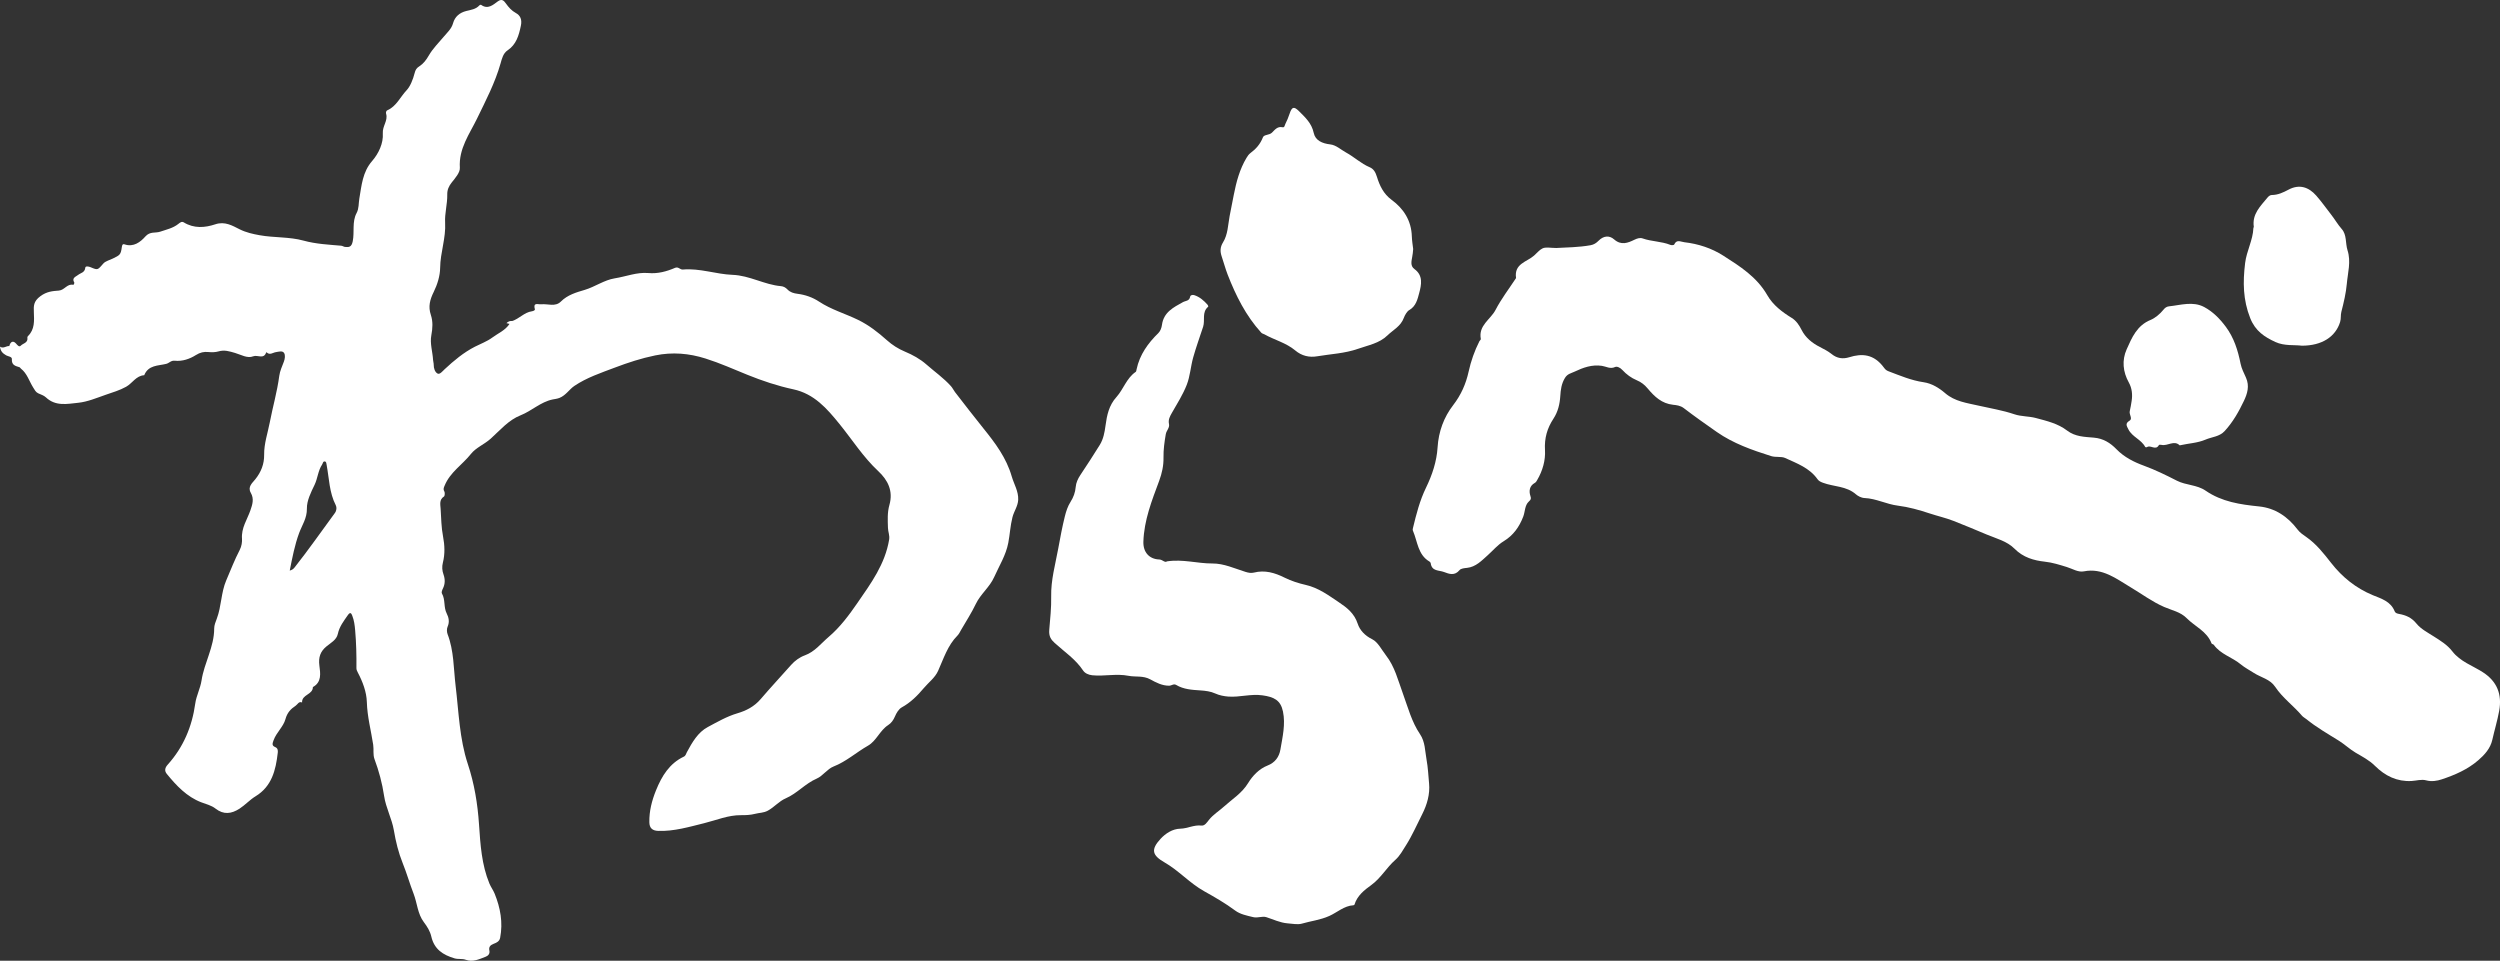 <?xml version="1.0" encoding="utf-8"?>
<!-- Generator: Adobe Illustrator 25.4.1, SVG Export Plug-In . SVG Version: 6.00 Build 0)  -->
<svg version="1.1" id="レイヤー_1" xmlns="http://www.w3.org/2000/svg" xmlns:xlink="http://www.w3.org/1999/xlink" x="0px"
	 y="0px" viewBox="0 0 300.844 115.612" style="enable-background:new 0 0 300.844 115.612;" xml:space="preserve">
<rect x="0" y="0" width="300.844" height="115.612" fill="#333333" stroke="none"/>
<style type="text/css">
	.st0{fill:#FFFFFF;}
</style>
<path class="st0" d="M187.278,29.843c1.237-0.07,2.688-0.076,4.126-0.333
	c0.402-0.072,0.692-0.266,0.966-0.543c0.58-0.588,1.281-0.68,1.872-0.158
	c0.842,0.745,1.652,0.428,2.429,0.046c0.353-0.174,0.693-0.272,0.995-0.165
	c1.088,0.387,2.266,0.344,3.341,0.778c0.134,0.054,0.424,0.04,0.456-0.031
	c0.303-0.673,0.77-0.34,1.233-0.287c1.678,0.192,3.278,0.719,4.681,1.615
	c2.001,1.278,4.032,2.555,5.299,4.763c0.681,1.187,1.773,2.012,2.93,2.725
	c0.534,0.329,0.89,0.845,1.185,1.433c0.48,0.957,1.284,1.599,2.215,2.074
	c0.492,0.251,0.98,0.504,1.422,0.856c0.627,0.499,1.311,0.621,2.113,0.372
	c1.492-0.464,2.945-0.428,4.184,1.272c0.146,0.2,0.283,0.323,0.531,0.416
	c1.39,0.523,2.748,1.107,4.239,1.323c0.966,0.14,1.84,0.677,2.581,1.315
	c1.17,1.007,2.61,1.176,3.99,1.493c1.45,0.333,2.922,0.564,4.338,1.045
	c0.84,0.285,1.73,0.221,2.59,0.452c1.321,0.355,2.651,0.661,3.761,1.512
	c0.975,0.748,2.12,0.755,3.219,0.85c1.126,0.098,1.964,0.619,2.72,1.396
	c0.93,0.956,2.094,1.538,3.296,1.978c1.371,0.503,2.673,1.141,3.968,1.804
	c1.102,0.564,2.416,0.481,3.458,1.2c1.952,1.345,4.171,1.669,6.437,1.899
	c1.93,0.196,3.447,1.221,4.627,2.776c0.293,0.386,0.681,0.643,1.049,0.899
	c1.211,0.841,2.098,1.978,3.003,3.133c1.341,1.712,2.978,3.029,5.01,3.873
	c0.974,0.404,2.154,0.724,2.631,1.949c0.077,0.199,0.3,0.267,0.537,0.309
	c0.812,0.147,1.5,0.438,2.086,1.162c0.526,0.65,1.338,1.069,2.06,1.53
	c0.814,0.519,1.637,1.012,2.245,1.799c0.969,1.253,2.45,1.726,3.704,2.538
	c1.666,1.079,2.313,2.633,1.938,4.649c-0.219,1.179-0.563,2.317-0.826,3.48
	c-0.232,1.026-0.916,1.778-1.672,2.435c-1.292,1.123-2.839,1.79-4.416,2.313
	c-0.547,0.181-1.215,0.298-1.874,0.117c-0.56-0.154-1.162,0.044-1.745,0.078
	c-1.744,0.099-3.189-0.602-4.43-1.838c-0.672-0.67-1.512-1.095-2.318-1.573
	c-0.711-0.422-1.318-1.009-2.03-1.45c-1.33-0.826-2.691-1.606-3.918-2.602
	c-0.163-0.132-0.364-0.232-0.504-0.397c-1.026-1.208-2.332-2.137-3.225-3.479
	c-0.61-0.917-1.698-1.111-2.548-1.657c-0.534-0.343-1.1-0.636-1.6-1.05
	c-1.028-0.853-2.406-1.192-3.237-2.341c-0.058-0.08-0.234-0.088-0.264-0.166
	c-0.563-1.477-2.009-2.034-3.009-3.051c-0.728-0.74-1.773-0.937-2.693-1.336
	c-1.448-0.628-2.709-1.58-4.055-2.38c-1.706-1.014-3.376-2.353-5.616-1.906
	c-0.684,0.136-1.373-0.316-2.051-0.523c-0.875-0.267-1.716-0.543-2.657-0.644
	c-1.293-0.14-2.591-0.505-3.63-1.557c-0.901-0.912-2.197-1.226-3.351-1.709
	c-1.327-0.555-2.655-1.118-3.996-1.64c-0.942-0.367-1.912-0.581-2.858-0.895
	c-1.247-0.413-2.542-0.779-3.817-0.937c-1.391-0.172-2.636-0.861-4.022-0.919
	c-0.415-0.017-0.834-0.264-1.036-0.441c-1.16-1.019-2.656-0.905-3.963-1.393
	c-0.272-0.101-0.506-0.205-0.659-0.422c-0.973-1.382-2.493-1.912-3.901-2.563
	c-0.465-0.215-1.129-0.053-1.689-0.23c-2.284-0.721-4.558-1.518-6.538-2.901
	c-1.336-0.934-2.676-1.877-3.974-2.871c-0.411-0.315-0.893-0.36-1.291-0.403
	c-1.357-0.147-2.228-0.976-3.043-1.949c-0.371-0.443-0.775-0.776-1.335-1.007
	c-0.634-0.262-1.245-0.709-1.713-1.223c-0.292-0.321-0.672-0.465-0.882-0.366
	c-0.589,0.278-1.08-0.066-1.591-0.14c-1.204-0.174-2.253,0.209-3.301,0.707
	c-0.416,0.198-0.843,0.249-1.149,0.759c-0.419,0.696-0.506,1.404-0.554,2.164
	c-0.062,0.974-0.279,1.899-0.822,2.726c-0.752,1.145-1.106,2.343-1.019,3.799
	c0.072,1.212-0.287,2.48-0.936,3.58c-0.078,0.132-0.128,0.262-0.297,0.357
	c-0.622,0.348-0.728,0.954-0.519,1.579c0.111,0.333,0.052,0.431-0.193,0.657
	c-0.501,0.462-0.44,1.207-0.672,1.814c-0.482,1.259-1.204,2.265-2.357,2.965
	c-0.728,0.441-1.288,1.123-1.925,1.691c-0.725,0.645-1.427,1.405-2.488,1.515
	c-0.31,0.032-0.724,0.065-0.895,0.27c-0.587,0.702-1.218,0.48-1.873,0.227
	c-0.606-0.234-1.472-0.062-1.598-1.068c-0.009-0.07-0.084-0.153-0.15-0.191
	c-1.395-0.813-1.428-2.398-1.981-3.689c-0.06-0.139-0.029-0.239,0.003-0.372
	c0.399-1.655,0.813-3.281,1.57-4.839c0.728-1.497,1.281-3.132,1.386-4.842
	c0.117-1.903,0.762-3.636,1.869-5.069c0.952-1.232,1.542-2.566,1.863-4.029
	c0.285-1.294,0.712-2.505,1.299-3.67c0.049-0.096,0.187-0.193,0.173-0.267
	c-0.314-1.645,1.169-2.344,1.768-3.499c0.689-1.328,1.612-2.527,2.433-3.781
	c0.015-0.022,0.041-0.049,0.037-0.07c-0.252-1.729,1.303-1.921,2.169-2.691
	c0.336-0.298,0.654-0.695,1.015-0.864
	C186.022,29.697,186.576,29.843,187.278,29.843z"/>
<path class="st0" d="M140.436,67.553c1.919-0.291,3.674,0.266,5.462,0.255
	c1.371-0.009,2.666,0.601,3.974,1.008c0.354,0.11,0.679,0.174,1.018,0.089
	c1.323-0.334,2.513,0.017,3.704,0.612c0.801,0.399,1.694,0.68,2.541,0.873
	c1.544,0.352,2.749,1.262,4.001,2.1c0.941,0.63,1.834,1.313,2.242,2.558
	c0.26,0.794,0.865,1.441,1.749,1.878c0.696,0.345,1.13,1.266,1.662,1.947
	c1.051,1.346,1.445,2.988,2.023,4.566c0.609,1.664,1.057,3.422,2.072,4.916
	c0.621,0.914,0.593,2.026,0.782,3.06c0.173,0.944,0.216,1.92,0.305,2.877
	c0.119,1.275-0.241,2.53-0.826,3.685c-0.635,1.253-1.2,2.553-1.945,3.732
	c-0.384,0.607-0.755,1.297-1.287,1.764c-1.062,0.929-1.74,2.204-2.928,3.056
	c-0.773,0.554-1.67,1.252-1.993,2.335c-0.011,0.037-0.087,0.072-0.134,0.075
	c-1.11,0.065-1.951,0.866-2.904,1.291c-1.089,0.486-2.219,0.606-3.309,0.923
	c-0.459,0.133-1.133,0.01-1.709-0.039c-0.909-0.076-1.699-0.472-2.54-0.741
	c-0.509-0.163-1.022,0.133-1.604-0.009c-0.757-0.185-1.544-0.337-2.145-0.783
	c-1.194-0.887-2.486-1.63-3.755-2.339c-1.731-0.968-3.041-2.476-4.74-3.451
	c-1.516-0.87-1.693-1.549-0.489-2.853c0.569-0.616,1.412-1.197,2.37-1.215
	c0.864-0.016,1.649-0.482,2.539-0.375c0.41,0.049,0.676-0.394,0.916-0.694
	c0.513-0.642,1.207-1.055,1.78-1.576c0.991-0.902,2.17-1.606,2.929-2.85
	c0.526-0.862,1.318-1.709,2.337-2.106c0.896-0.349,1.395-1.031,1.547-1.932
	c0.254-1.507,0.625-3.02,0.306-4.567c-0.284-1.378-1.097-1.751-2.457-1.945
	c-1.422-0.203-2.757,0.251-4.12,0.147c-0.5-0.038-1.067-0.14-1.589-0.379
	c-0.532-0.243-1.158-0.322-1.751-0.361c-1.02-0.068-2.03-0.118-2.944-0.665
	c-0.29-0.174-0.546,0.097-0.843,0.098c-0.844,0.001-1.584-0.39-2.248-0.756
	c-0.882-0.488-1.777-0.265-2.651-0.438c-1.438-0.284-2.889,0.081-4.336-0.061
	c-0.475-0.047-0.899-0.251-1.11-0.57c-0.911-1.372-2.249-2.249-3.421-3.318
	c-0.458-0.417-0.718-0.798-0.653-1.59c0.109-1.321,0.259-2.656,0.23-3.995
	c-0.043-1.974,0.498-3.864,0.85-5.78c0.237-1.289,0.475-2.581,0.79-3.851
	c0.153-0.616,0.347-1.233,0.706-1.793c0.333-0.52,0.55-1.107,0.606-1.766
	c0.042-0.503,0.26-0.985,0.552-1.424c0.797-1.2,1.586-2.407,2.344-3.633
	c0.433-0.699,0.579-1.498,0.69-2.321c0.167-1.242,0.407-2.436,1.315-3.441
	c0.844-0.935,1.215-2.279,2.319-3.029c0.069-0.047,0.082-0.196,0.104-0.302
	c0.376-1.782,1.38-3.153,2.634-4.382c0.23-0.226,0.375-0.621,0.42-0.958
	c0.203-1.552,1.395-2.119,2.52-2.747c0.325-0.182,0.779-0.12,0.874-0.66
	c0.037-0.208,0.306-0.243,0.489-0.185c0.66,0.209,1.168,0.657,1.622,1.173
	c0.047,0.053,0.084,0.203,0.06,0.222c-0.791,0.647-0.353,1.62-0.608,2.405
	c-0.402,1.236-0.85,2.457-1.2,3.708c-0.302,1.078-0.366,2.241-0.767,3.271
	c-0.46,1.182-1.155,2.271-1.786,3.377c-0.246,0.431-0.469,0.822-0.356,1.35
	c0.099,0.462-0.309,0.778-0.386,1.223c-0.162,0.939-0.292,1.86-0.275,2.822
	c0.017,0.955-0.18,1.877-0.524,2.804c-0.878,2.366-1.819,4.735-1.897,7.323
	c-0.037,1.246,0.693,2.092,1.92,2.133
	C139.898,67.34,140.166,67.757,140.436,67.553z"/>
<path class="st0" d="M170.058,29.966c-0.019,0.355-0.066,0.651-0.116,0.949
	c-0.081,0.488-0.261,1.081,0.268,1.462c1.073,0.775,0.838,1.898,0.575,2.878
	c-0.198,0.737-0.379,1.596-1.204,2.061c-0.261,0.147-0.527,0.607-0.647,0.935
	c-0.373,1.018-1.288,1.446-1.972,2.111c-0.983,0.955-2.295,1.175-3.532,1.61
	c-1.618,0.568-3.29,0.626-4.935,0.905c-0.93,0.158-1.837-0.038-2.63-0.705
	c-1.094-0.92-2.498-1.256-3.719-1.944c-0.127-0.071-0.254-0.066-0.387-0.212
	c-1.835-2.023-3.038-4.43-4.025-6.967c-0.276-0.709-0.467-1.453-0.714-2.174
	c-0.206-0.602-0.206-1.126,0.159-1.714c0.584-0.941,0.594-2.099,0.79-3.157
	c0.159-0.856,0.334-1.704,0.501-2.557c0.309-1.575,0.71-3.081,1.531-4.451
	c0.126-0.211,0.276-0.431,0.467-0.572c0.676-0.497,1.192-1.083,1.513-1.906
	c0.133-0.34,0.759-0.236,1.085-0.557c0.346-0.341,0.663-0.786,1.27-0.646
	c0.251,0.058,0.264-0.253,0.34-0.399c0.198-0.386,0.365-0.794,0.502-1.208
	c0.288-0.862,0.518-0.95,1.155-0.315c0.746,0.744,1.512,1.442,1.758,2.605
	c0.193,0.911,1.026,1.27,1.992,1.38c0.705,0.081,1.267,0.633,1.894,0.974
	c0.98,0.533,1.799,1.33,2.838,1.769c0.481,0.203,0.703,0.584,0.881,1.158
	c0.326,1.056,0.789,2.054,1.777,2.778c1.424,1.044,2.37,2.484,2.424,4.396
	C169.912,28.978,170.006,29.497,170.058,29.966z"/>
<path class="st0" d="M262.298,53.593c-0.676-0.664-1.43,0.107-2.187-0.056
	c-0.102-0.022-0.285-0.031-0.313,0.021c-0.381,0.708-0.996-0.057-1.437,0.249
	c-0.047,0.033-0.19,0.017-0.21-0.02c-0.482-0.911-1.576-1.204-2.031-2.134
	c-0.176-0.36-0.434-0.686,0.142-1.025c0.414-0.244-0.067-0.739,0.027-1.14
	c0.095-0.405,0.165-0.824,0.228-1.233c0.117-0.759,0.053-1.519-0.342-2.231
	c-0.709-1.276-0.847-2.665-0.257-3.986c0.634-1.419,1.238-2.873,2.887-3.542
	c0.502-0.204,1.114-0.692,1.538-1.224c0.173-0.216,0.371-0.378,0.673-0.409
	c1.418-0.146,2.874-0.64,4.233,0.085c1.031,0.551,1.866,1.388,2.594,2.367
	c0.997,1.34,1.464,2.848,1.786,4.459c0.115,0.574,0.406,1.129,0.646,1.668
	c0.456,1.023,0.162,1.942-0.251,2.811c-0.618,1.3-1.33,2.553-2.312,3.62
	c-0.633,0.688-1.528,0.697-2.297,1.028
	C264.446,53.316,263.395,53.347,262.298,53.593z"/>
<path class="st0" d="M276.999,41.6c-0.884-0.123-2.091,0.06-3.188-0.447
	c-1.302-0.601-2.406-1.313-3.022-2.863c-0.874-2.201-0.897-4.324-0.617-6.628
	c0.179-1.475,0.937-2.747,0.996-4.213c0.002-0.053,0.055-0.108,0.049-0.156
	c-0.215-1.548,0.803-2.478,1.638-3.506c0.15-0.185,0.339-0.319,0.523-0.32
	c0.748-0.003,1.378-0.303,2.027-0.648c1.27-0.676,2.402-0.329,3.324,0.719
	c0.644,0.732,1.21,1.537,1.812,2.309c0.435,0.558,0.784,1.175,1.259,1.713
	c0.627,0.708,0.427,1.722,0.698,2.568c0.436,1.358,0.025,2.718-0.089,4.033
	c-0.095,1.099-0.37,2.252-0.654,3.357c-0.106,0.414-0.025,0.819-0.151,1.229
	C281.058,40.513,279.438,41.6,276.999,41.6z"/>
<path class="st0" d="M121.75,57.334c-0.65-2.25-1.99-4.024-3.404-5.777
	c-1.163-1.441-2.29-2.913-3.426-4.377c-0.175-0.225-0.282-0.484-0.487-0.713
	c-0.888-0.987-1.967-1.739-2.95-2.604c-0.755-0.664-1.658-1.163-2.589-1.551
	c-0.802-0.334-1.516-0.791-2.164-1.369c-1.065-0.95-2.159-1.809-3.465-2.447
	c-1.557-0.76-3.238-1.234-4.703-2.202c-0.786-0.519-1.667-0.821-2.595-0.939
	c-0.457-0.058-0.874-0.173-1.207-0.522c-0.212-0.223-0.469-0.371-0.774-0.397
	c-2-0.172-3.775-1.285-5.826-1.361c-1.997-0.074-3.948-0.82-5.978-0.639
	c-0.363,0.032-0.538-0.381-0.95-0.203c-1.023,0.44-2.065,0.726-3.228,0.624
	c-1.363-0.12-2.678,0.425-4.021,0.636c-1.278,0.201-2.373,1.023-3.634,1.396
	c-0.984,0.291-2.046,0.591-2.851,1.397c-0.683,0.684-1.574,0.246-2.37,0.333
	c-0.37,0.041-1.01-0.295-0.763,0.606c0.032,0.117-0.195,0.213-0.374,0.239
	c-0.902,0.128-1.51,0.896-2.351,1.164c-0.27-0.022-0.503,0.059-0.694,0.26
	c0.122,0.03,0.245,0.061,0.367,0.091c-0.515,0.787-1.375,1.126-2.084,1.651
	c-0.624,0.463-1.381,0.734-2.076,1.09c-1.349,0.691-2.53,1.671-3.649,2.716
	c-0.26,0.243-0.577,0.657-0.845,0.52c-0.311-0.159-0.476-0.628-0.468-1.069
	c0.003-0.191-0.066-0.388-0.076-0.564c-0.056-0.995-0.396-1.993-0.21-2.973
	c0.161-0.845,0.206-1.663-0.057-2.449c-0.341-1.017-0.111-1.844,0.348-2.776
	c0.433-0.881,0.76-1.921,0.77-2.895c0.019-1.842,0.707-3.575,0.599-5.442
	c-0.064-1.102,0.281-2.236,0.257-3.37c-0.012-0.578,0.186-1.018,0.547-1.471
	c0.416-0.522,1.004-1.186,0.968-1.751c-0.15-2.318,1.167-4.065,2.067-5.921
	c1.053-2.174,2.169-4.297,2.833-6.643c0.162-0.571,0.313-1.215,0.833-1.564
	c1.061-0.712,1.362-1.778,1.612-2.975c0.16-0.765-0.084-1.239-0.597-1.52
	c-0.53-0.29-0.874-0.69-1.209-1.158c-0.24-0.335-0.487-0.601-0.971-0.247
	c-0.586,0.429-1.2,1.003-2.012,0.415c-0.037-0.027-0.157,0.01-0.197,0.056
	c-0.429,0.484-1.033,0.546-1.593,0.687c-0.794,0.2-1.365,0.687-1.579,1.459
	c-0.19,0.686-0.667,1.088-1.075,1.578c-0.636,0.764-1.366,1.473-1.855,2.328
	c-0.302,0.528-0.659,0.99-1.104,1.269c-0.374,0.234-0.496,0.449-0.596,0.844
	c-0.189,0.746-0.525,1.595-0.959,2.052c-0.76,0.8-1.229,1.935-2.305,2.407
	c-0.202,0.089-0.195,0.324-0.166,0.424c0.248,0.844-0.459,1.473-0.397,2.372
	c0.081,1.166-0.495,2.414-1.29,3.325c-1.15,1.316-1.263,2.938-1.536,4.52
	c-0.1,0.583-0.028,1.173-0.333,1.743c-0.56,1.047-0.233,2.258-0.459,3.385
	c-0.139,0.692-0.432,0.738-0.927,0.686c-0.154-0.016-0.299-0.133-0.454-0.146
	c-1.526-0.135-3.032-0.199-4.554-0.618c-1.695-0.467-3.538-0.33-5.283-0.648
	c-0.795-0.145-1.62-0.322-2.406-0.718c-0.866-0.436-1.765-0.978-2.912-0.595
	c-1.241,0.414-2.565,0.528-3.798-0.23c-0.232-0.143-0.419-0.004-0.669,0.196
	c-0.623,0.498-1.425,0.67-2.176,0.925c-0.581,0.196-1.21-0.064-1.777,0.576
	c-0.591,0.667-1.42,1.315-2.499,0.948c-0.24-0.082-0.301,0.088-0.333,0.325
	c-0.125,0.935-0.242,0.97-1.087,1.383c-0.381,0.187-0.885,0.313-1.124,0.583
	c-0.7,0.788-0.646,0.842-1.544,0.46c-0.237-0.101-0.621-0.165-0.642,0.054
	c-0.06,0.607-0.55,0.619-0.874,0.879c-0.258,0.207-0.797,0.35-0.447,0.917
	c0.032,0.051-0.093,0.28-0.108,0.276c-0.73-0.196-1.065,0.631-1.744,0.684
	c-0.754,0.059-1.457,0.102-2.234,0.678c-0.838,0.622-0.812,1.176-0.783,1.919
	c0.041,1.041,0.119,2.076-0.71,2.883c-0.117,0.114-0.05,0.241-0.062,0.368
	c-0.043,0.468-0.54,0.51-0.803,0.784c-0.197,0.206-0.394-0.058-0.574-0.26
	c-0.341-0.384-0.668-0.239-0.807,0.306C0.736,41.613,0.41,41.997,0,41.714
	c0.063,0.567,0.338,0.812,0.74,1.046c0.232,0.135,0.708,0.15,0.688,0.448
	c-0.048,0.739,0.429,0.832,0.914,0.982c0.069,0.021,0.112,0.12,0.176,0.17
	c0.748,0.579,0.995,1.515,1.479,2.278c0.178,0.281,0.295,0.547,0.6,0.691
	c0.315,0.149,0.679,0.252,0.924,0.485c1.162,1.105,2.555,0.796,3.881,0.657
	c1.148-0.12,2.23-0.586,3.329-0.967c0.832-0.288,1.659-0.526,2.444-0.961
	c0.757-0.421,1.21-1.339,2.18-1.39c0.503-1.239,1.666-1.123,2.651-1.368
	c0.35-0.087,0.582-0.427,1.012-0.378c0.918,0.104,1.825-0.218,2.546-0.675
	c0.525-0.332,0.982-0.422,1.495-0.371c0.428,0.043,0.864,0.035,1.241-0.076
	c0.711-0.21,1.317-0.006,1.981,0.185c0.719,0.206,1.483,0.692,2.194,0.406
	c0.517-0.208,1.279,0.411,1.563-0.483c0-0,0.047,0.007,0.063,0.021
	c0.383,0.354,0.733,0.016,1.101-0.04c0.338-0.051,0.791-0.206,0.985,0.104
	c0.164,0.261,0.107,0.69-0.028,1.05c-0.21,0.559-0.474,1.12-0.551,1.703
	c-0.251,1.902-0.785,3.737-1.145,5.611c-0.248,1.289-0.693,2.538-0.675,3.884
	c0.015,1.107-0.365,2.076-1.062,2.944c-0.359,0.447-0.957,0.916-0.544,1.636
	c0.418,0.729,0.195,1.406-0.045,2.099c-0.389,1.125-1.114,2.119-1.014,3.44
	c0.026,0.352-0.039,0.881-0.275,1.334c-0.615,1.18-1.096,2.436-1.623,3.664
	c-0.629,1.467-0.571,3.114-1.133,4.601c-0.144,0.38-0.315,0.786-0.315,1.181
	c0.003,2.225-1.201,4.13-1.525,6.271c-0.142,0.936-0.623,1.82-0.753,2.756
	c-0.389,2.814-1.445,5.287-3.321,7.368c-0.349,0.387-0.392,0.755-0.11,1.101
	c1.156,1.421,2.419,2.758,4.135,3.419c0.595,0.229,1.222,0.365,1.735,0.765
	c0.971,0.756,1.908,0.642,2.888,0.007c0.684-0.443,1.236-1.069,1.921-1.485
	c1.963-1.191,2.442-3.149,2.68-5.252c0.032-0.286,0-0.548-0.325-0.681
	c-0.427-0.174-0.307-0.456-0.179-0.813c0.339-0.943,1.175-1.618,1.426-2.536
	c0.217-0.796,0.641-1.232,1.233-1.623c0.24-0.159,0.371-0.558,0.768-0.389
	c-0.043-0.974,1.296-0.916,1.303-1.852c1.084-0.603,0.9-1.651,0.779-2.604
	c-0.124-0.974,0.113-1.678,0.855-2.29c0.52-0.429,1.213-0.779,1.367-1.504
	c0.192-0.898,0.716-1.551,1.206-2.261c0.309-0.447,0.432-0.18,0.532,0.073
	c0.222,0.56,0.295,1.155,0.348,1.761c0.132,1.51,0.167,3.021,0.152,4.535
	c-0.002,0.2,0.072,0.356,0.166,0.535c0.588,1.114,1.053,2.341,1.088,3.564
	c0.051,1.759,0.504,3.425,0.764,5.131c0.089,0.583-0.047,1.182,0.156,1.73
	c0.535,1.436,0.931,2.913,1.156,4.428c0.214,1.443,0.936,2.73,1.175,4.14
	c0.231,1.36,0.549,2.677,1.06,3.942c0.49,1.212,0.844,2.475,1.314,3.687
	c0.44,1.135,0.474,2.423,1.241,3.432c0.393,0.517,0.744,1.076,0.892,1.724
	c0.352,1.54,1.414,2.212,2.79,2.621c0.461,0.137,0.914,0.011,1.348,0.171
	c0.855,0.314,1.623-0.068,2.387-0.359c0.275-0.105,0.555-0.328,0.46-0.756
	c-0.093-0.418,0.109-0.644,0.494-0.796c0.338-0.134,0.715-0.274,0.803-0.733
	c0.354-1.843,0.03-3.599-0.657-5.302c-0.172-0.427-0.46-0.805-0.636-1.231
	c-0.935-2.262-1.087-4.708-1.247-7.09c-0.169-2.513-0.564-4.92-1.35-7.293
	c-1.008-3.044-1.09-6.259-1.469-9.413c-0.25-2.082-0.194-4.204-0.964-6.204
	c-0.102-0.266-0.112-0.653,0.001-0.905c0.259-0.578,0.133-1.117-0.11-1.595
	c-0.386-0.756-0.142-1.643-0.564-2.383c-0.097-0.17,0.015-0.419,0.119-0.633
	c0.262-0.541,0.267-1.094,0.06-1.68c-0.16-0.452-0.205-0.905-0.069-1.437
	c0.259-1.013,0.215-2.093,0.018-3.115c-0.215-1.11-0.223-2.225-0.293-3.339
	c-0.032-0.513-0.192-1.098,0.401-1.482c0.107-0.069,0.131-0.471,0.041-0.624
	c-0.163-0.276-0.051-0.464,0.041-0.69c0.656-1.612,2.136-2.51,3.161-3.807
	c0.608-0.769,1.624-1.157,2.388-1.846c1.13-1.019,2.142-2.237,3.599-2.811
	c1.33-0.525,2.4-1.599,3.834-1.898c0.28-0.058,0.554-0.078,0.842-0.193
	c0.765-0.303,1.174-1.026,1.785-1.438c1.491-1.007,3.218-1.579,4.887-2.211
	c1.573-0.596,3.172-1.119,4.841-1.461c2.085-0.427,4.072-0.251,6.051,0.372
	c1.721,0.541,3.373,1.283,5.047,1.961c1.788,0.724,3.642,1.343,5.52,1.745
	c2.518,0.539,4.053,2.317,5.562,4.178c1.54,1.898,2.857,3.984,4.657,5.663
	c1.159,1.081,1.83,2.387,1.347,4.083c-0.257,0.903-0.202,1.839-0.172,2.768
	c0.015,0.466,0.224,0.893,0.142,1.39c-0.486,2.955-2.191,5.273-3.805,7.61
	c-1.019,1.475-2.083,2.922-3.479,4.11c-0.929,0.79-1.659,1.78-2.873,2.218
	c-0.602,0.217-1.197,0.647-1.629,1.136c-1.217,1.377-2.474,2.718-3.666,4.114
	c-0.784,0.919-1.751,1.405-2.813,1.719c-1.273,0.377-2.414,1.043-3.564,1.656
	c-1.18,0.629-1.871,1.835-2.51,3.021c-0.101,0.188-0.141,0.431-0.363,0.536
	c-1.729,0.819-2.653,2.323-3.355,4.062c-0.5,1.239-0.822,2.492-0.8,3.834
	c0.011,0.723,0.387,1.02,1.072,1.043c1.905,0.064,3.725-0.484,5.536-0.931
	c1.475-0.364,2.874-0.978,4.443-0.962c0.542,0.006,1.141-0.02,1.673-0.161
	c0.502-0.133,1.021-0.103,1.531-0.379c0.78-0.422,1.339-1.133,2.167-1.489
	c1.349-0.581,2.34-1.775,3.717-2.37c0.74-0.319,1.274-1.162,2.018-1.452
	c1.538-0.601,2.753-1.713,4.16-2.514c1.005-0.572,1.423-1.833,2.42-2.473
	c0.373-0.239,0.631-0.596,0.82-1.043c0.175-0.416,0.459-0.893,0.824-1.093
	c1.057-0.58,1.895-1.419,2.647-2.317c0.574-0.686,1.339-1.231,1.717-2.068
	c0.67-1.486,1.151-3.072,2.337-4.259c0.186-0.186,0.302-0.449,0.438-0.684
	c0.596-1.031,1.25-2.033,1.762-3.106c0.577-1.21,1.668-2.016,2.215-3.246
	c0.604-1.358,1.41-2.617,1.698-4.122c0.195-1.02,0.241-2.057,0.501-3.075
	c0.184-0.721,0.65-1.326,0.691-2.089
	C122.577,59.118,122.021,58.272,121.75,57.334z M40.292,61.743
	c-1.612,2.191-3.166,4.427-4.855,6.558c-0.154,0.194-0.299,0.279-0.571,0.364
	c0.312-1.556,0.595-3.074,1.135-4.532c0.354-0.955,0.95-1.77,0.93-2.937
	c-0.016-0.948,0.488-1.95,0.921-2.846c0.383-0.792,0.413-1.704,0.906-2.44
	c0.1-0.149,0.104-0.424,0.346-0.377c0.168,0.033,0.171,0.242,0.203,0.414
	c0.306,1.629,0.314,3.327,1.099,4.85C40.534,61.043,40.525,61.427,40.292,61.743z"
	/>
<g>
</g>
<g>
</g>
<g>
</g>
<g>
</g>
<g>
</g>
<g>
</g>
<g>
</g>
<g>
</g>
<g>
</g>
<g>
</g>
<g>
</g>
<g>
</g>
<g>
</g>
<g>
</g>
<g>
</g>
</svg>
